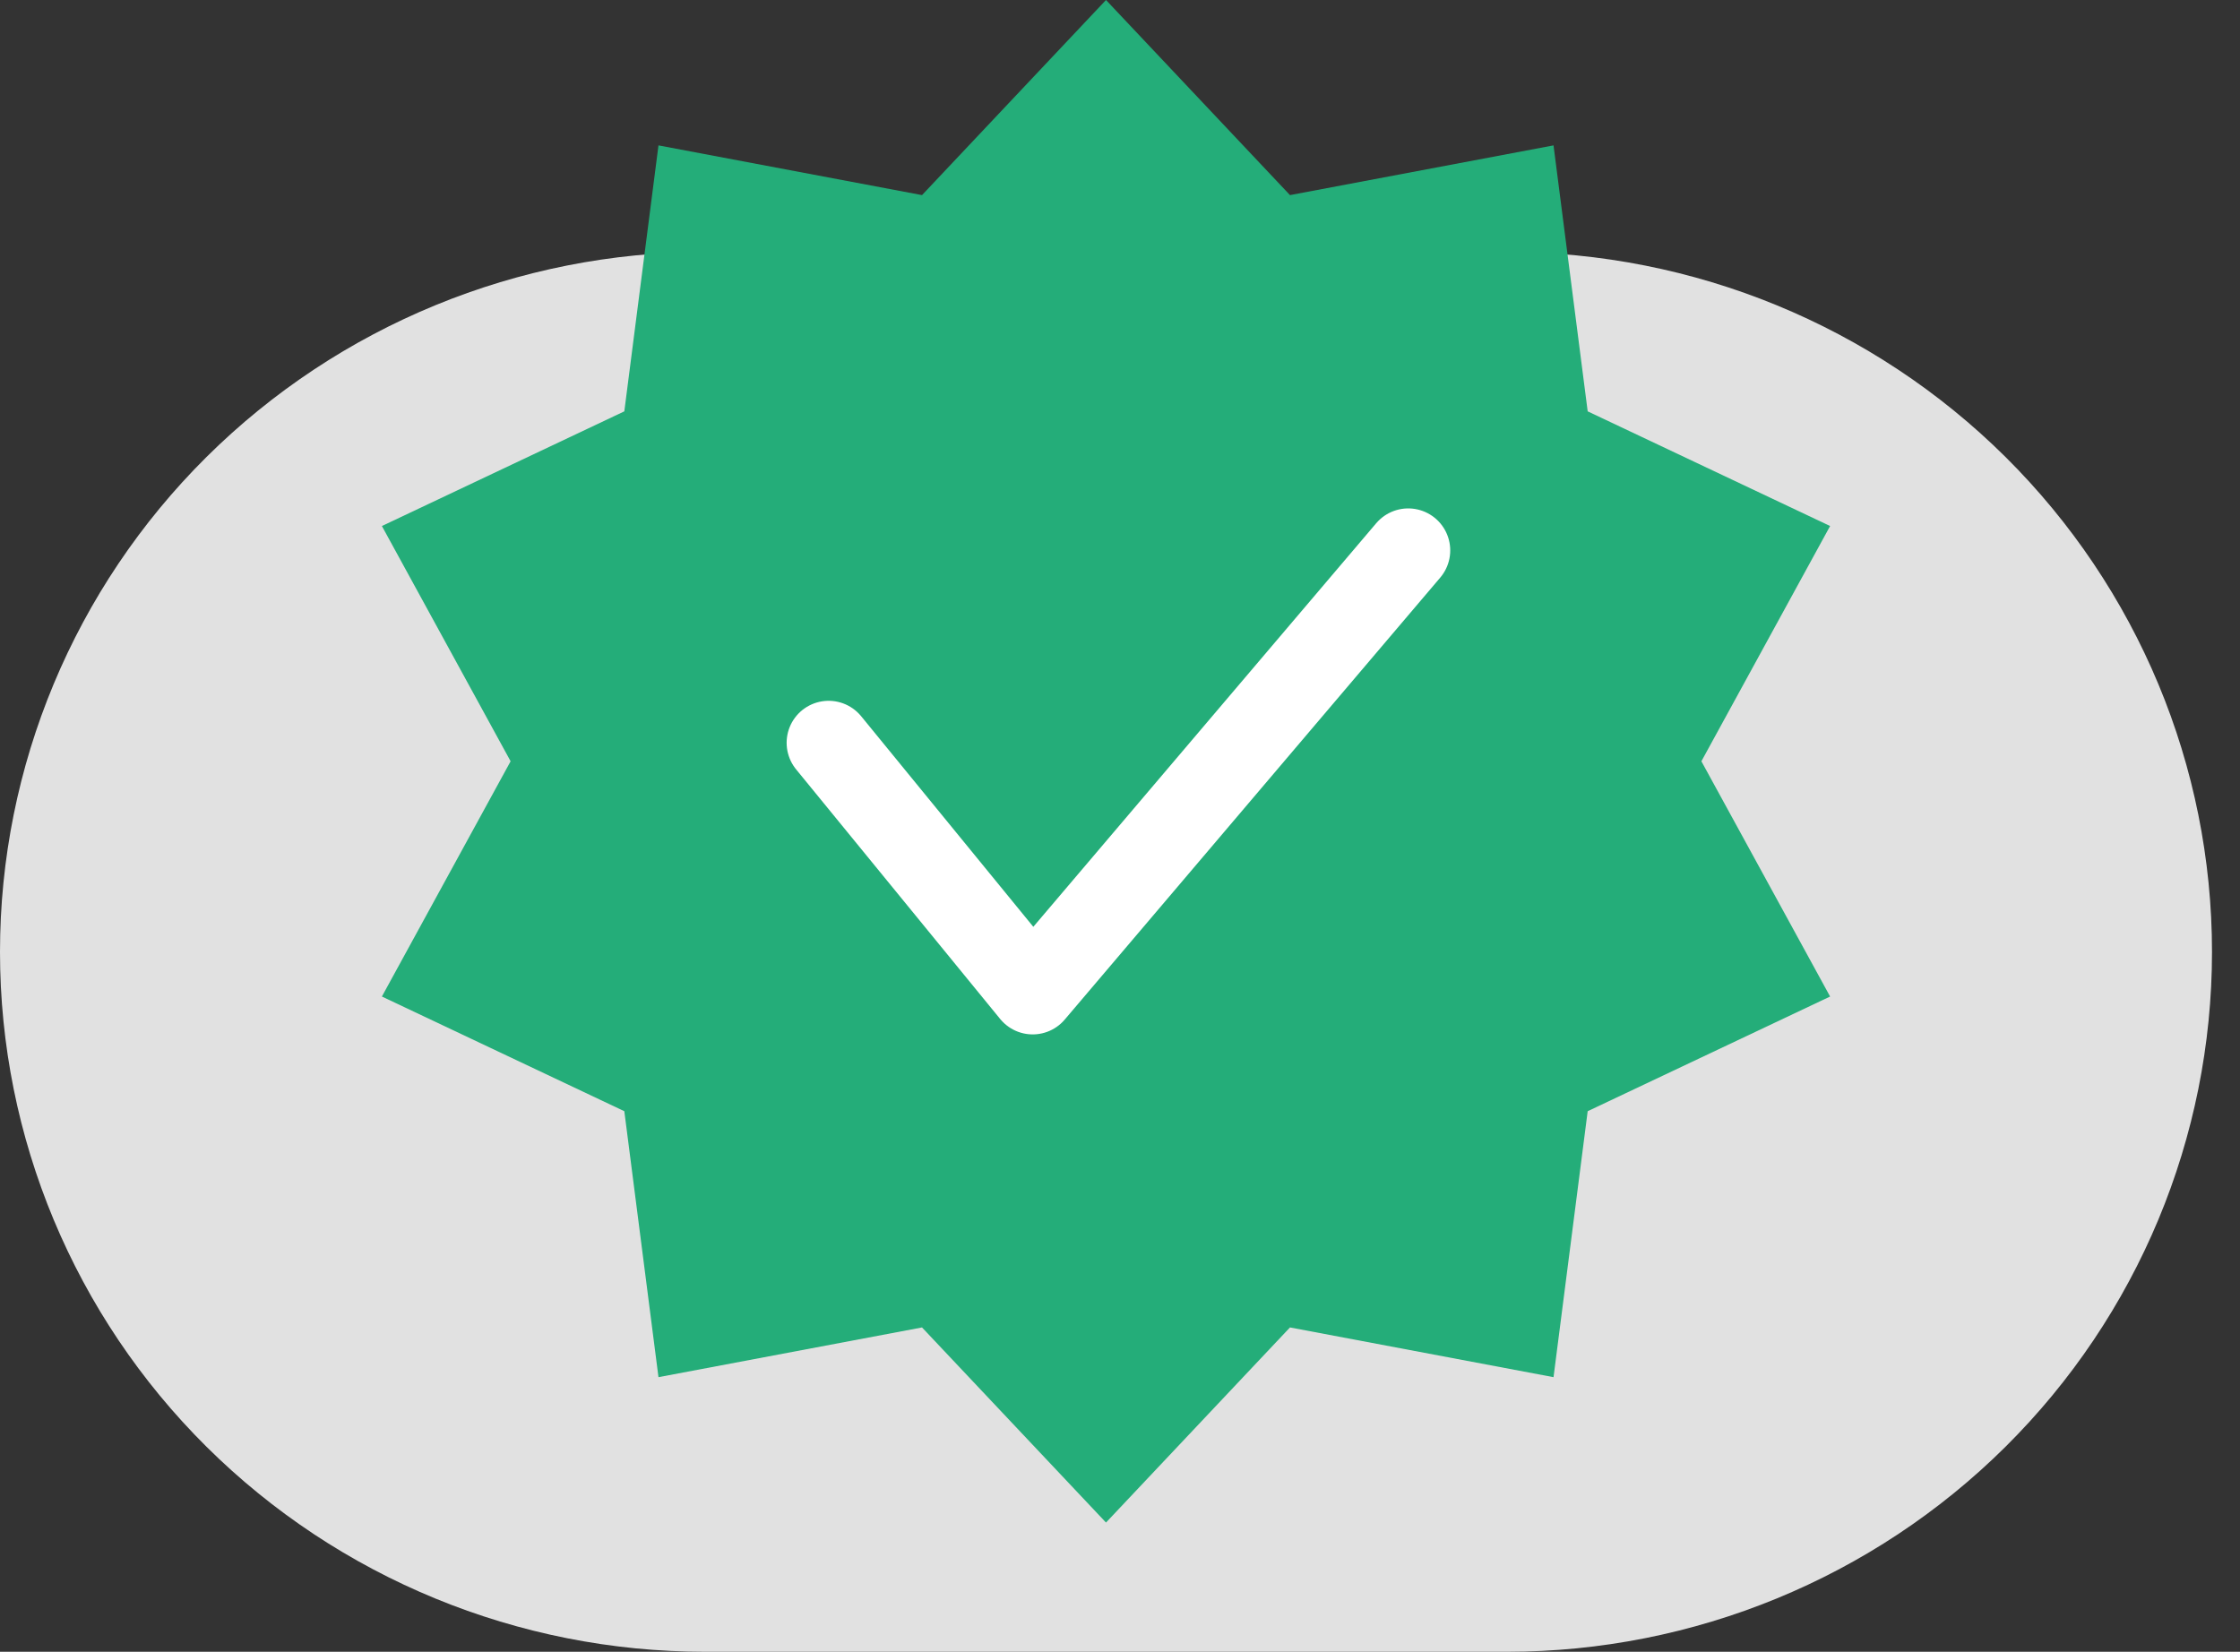<svg width="80" height="59" viewBox="0 0 80 59" fill="none" xmlns="http://www.w3.org/2000/svg">
<rect x="0" y="0" width="80" height="59" fill="#333333" stroke="none"/>
<path d="M79 34C79 27.37 76.347 21.011 71.624 16.322C66.9 11.634 60.495 9 53.815 9L25.185 9C18.505 9 12.1 11.634 7.376 16.322C2.653 21.011 0 27.37 0 34C0 40.63 2.653 46.989 7.376 51.678C12.1 56.366 18.505 59 25.185 59H53.815C60.495 59 66.9 56.366 71.624 51.678C76.347 46.989 79 40.63 79 34Z" fill="#E1E1E1"/>
<path d="M39.5 0L46.071 6.969L55.483 5.193L56.703 14.693L65.361 18.789L60.764 27.192L65.361 35.595L56.703 39.691L55.483 49.191L46.071 47.415L39.5 54.384L32.929 47.415L23.517 49.191L22.297 39.691L13.639 35.595L18.236 27.192L13.639 18.789L22.297 14.693L23.517 5.193L32.929 6.969L39.5 0Z" fill="#24AD79"/>
<path d="M29.594 26.532L36.882 35.448L50.294 19.66" stroke="white" stroke-width="3" stroke-linecap="round" stroke-linejoin="round"/>
</svg>
